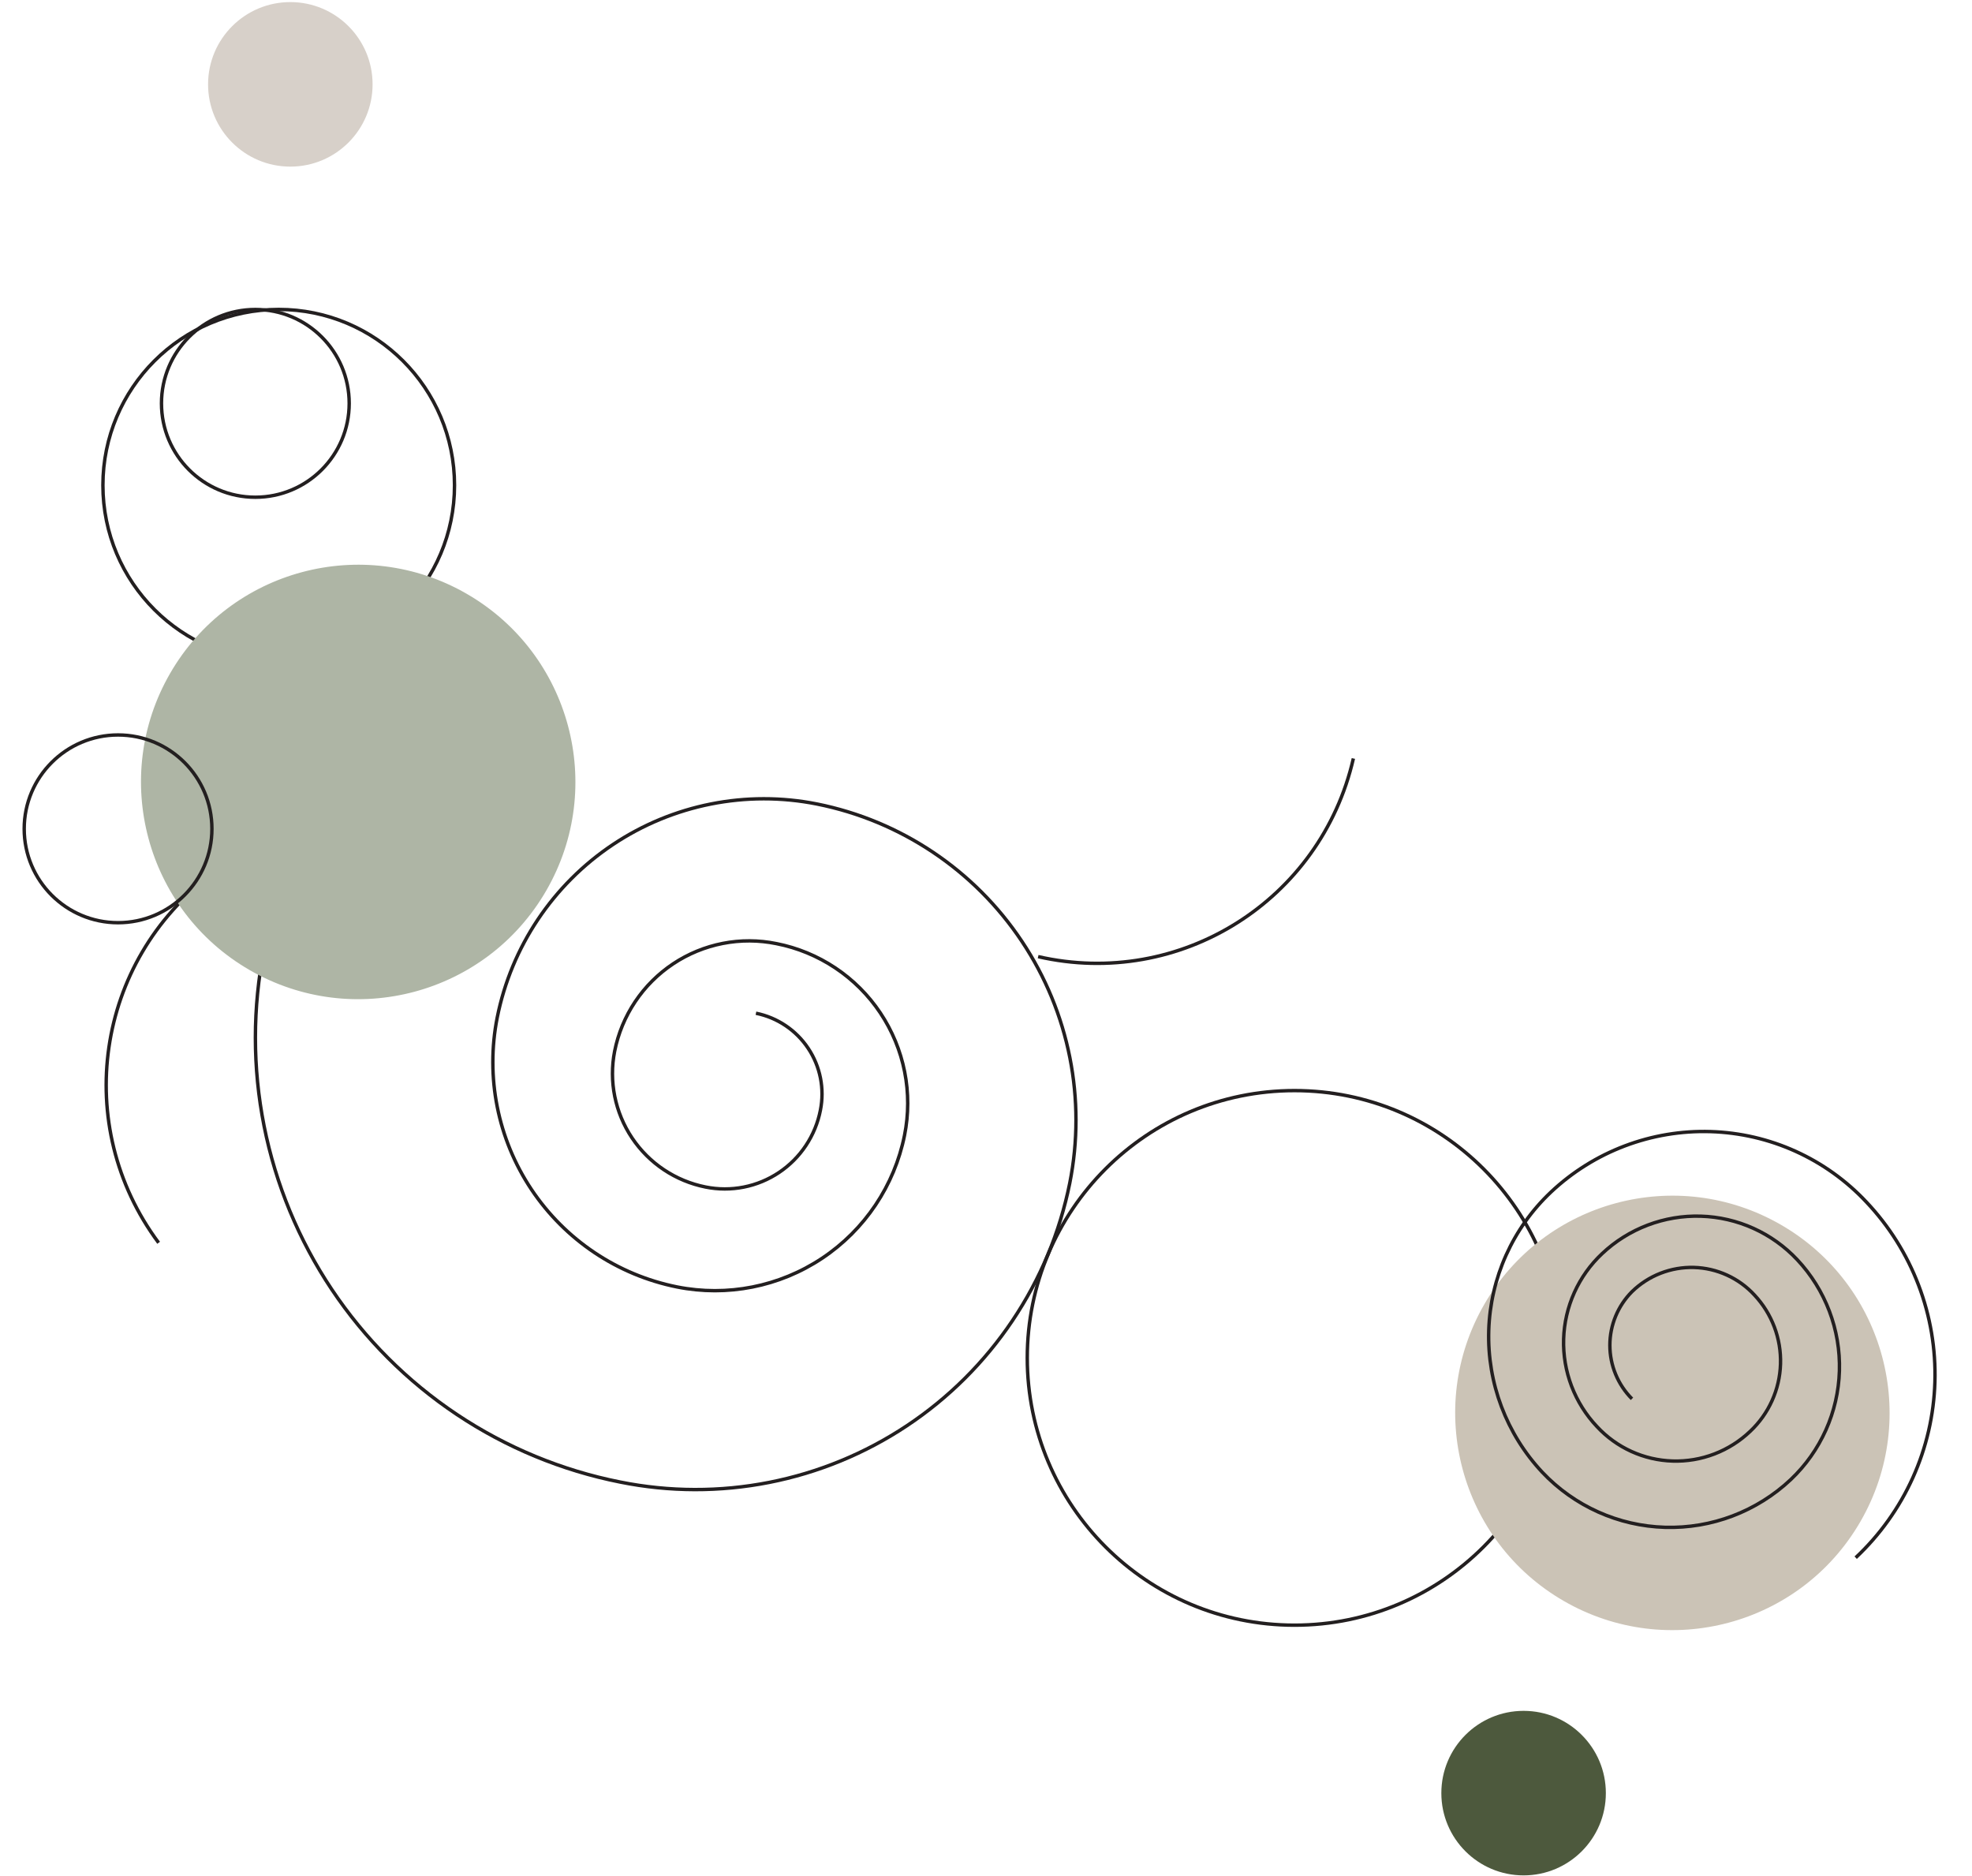 <svg xmlns="http://www.w3.org/2000/svg" width="576" height="548" viewBox="0 0 576 548" fill="none"><path d="M81.409 193.075C109.769 193.075 132.76 170.084 132.76 141.723C132.76 113.362 109.769 90.371 81.409 90.371C53.048 90.371 30.057 113.362 30.057 141.723C30.057 170.084 53.048 193.075 81.409 193.075Z" stroke="#231F20" stroke-miterlimit="10"></path><path d="M74.582 145.218C89.723 145.218 101.997 132.943 101.997 117.802C101.997 102.661 89.723 90.387 74.582 90.387C59.44 90.387 47.166 102.661 47.166 117.802C47.166 132.943 59.44 145.218 74.582 145.218Z" stroke="#231F20" stroke-miterlimit="10"></path><path d="M77.148 277.212C73.751 294.26 73.748 311.81 77.137 328.859C80.526 345.909 87.242 362.123 96.9 376.576C106.559 391.029 118.97 403.437 133.426 413.091C147.882 422.745 164.098 429.456 181.149 432.84C195.502 435.732 210.285 435.768 224.653 432.946C239.021 430.124 252.692 424.499 264.885 416.393C277.079 408.287 287.557 397.859 295.719 385.703C303.882 373.547 309.571 359.903 312.46 345.548C317.342 321.076 312.31 295.665 298.467 274.901C284.624 254.137 263.105 239.719 238.636 234.813C217.983 230.703 196.543 234.962 179.028 246.654C161.514 258.346 149.359 276.514 145.235 297.164C141.783 314.558 145.372 332.611 155.214 347.363C165.057 362.114 180.348 372.359 197.734 375.851C212.418 378.789 227.667 375.776 240.131 367.475C252.594 359.174 261.251 346.263 264.2 331.582C265.434 325.448 265.445 319.131 264.231 312.993C263.017 306.854 260.603 301.017 257.127 295.814C253.651 290.612 249.182 286.147 243.975 282.677C238.769 279.206 232.929 276.798 226.79 275.591C221.622 274.537 216.297 274.514 211.12 275.525C205.944 276.536 201.018 278.559 196.627 281.479C192.235 284.399 188.463 288.159 185.529 292.541C182.594 296.923 180.555 301.843 179.528 307.016C177.804 315.795 179.632 324.9 184.611 332.334C189.59 339.768 197.314 344.923 206.089 346.671C209.767 347.414 213.555 347.423 217.236 346.695C220.917 345.968 224.417 344.519 227.535 342.432C230.654 340.346 233.328 337.663 235.404 334.538C237.481 331.413 238.918 327.908 239.634 324.224C240.883 317.974 239.602 311.484 236.072 306.177C232.542 300.87 227.051 297.181 220.804 295.917" stroke="#231F20" stroke-miterlimit="10"></path><path d="M378.116 474.638C421.229 474.638 456.179 439.688 456.179 396.575C456.179 353.462 421.229 318.512 378.116 318.512C335.003 318.512 300.053 353.462 300.053 396.575C300.053 439.688 335.003 474.638 378.116 474.638Z" stroke="#231F20" stroke-miterlimit="10"></path><path d="M456.769 467.577C487.109 485.094 525.905 474.699 543.422 444.359C560.939 414.018 550.544 375.223 520.204 357.706C489.863 340.189 451.067 350.584 433.55 380.924C416.033 411.265 426.429 450.06 456.769 467.577Z" fill="#CBC3B6"></path><path d="M542.024 454.923C549.068 448.318 554.738 440.387 558.709 431.585C562.68 422.783 564.873 413.284 565.163 403.632C565.453 393.98 563.833 384.366 560.397 375.342C556.961 366.318 551.777 358.061 545.142 351.046C539.286 344.795 532.254 339.761 524.45 336.233C516.645 332.704 508.221 330.751 499.66 330.485C491.099 330.218 482.569 331.644 474.56 334.68C466.551 337.716 459.22 342.303 452.987 348.178C441.836 358.711 435.313 373.233 434.845 388.565C434.378 403.897 440.004 418.79 450.493 429.982C459.841 439.879 472.735 445.661 486.343 446.058C499.95 446.456 513.16 441.436 523.069 432.102C531.813 423.822 536.92 412.415 537.27 400.378C537.621 388.341 533.187 376.656 524.94 367.881C521.315 364.02 516.965 360.912 512.138 358.734C507.31 356.556 502.101 355.352 496.808 355.19C491.514 355.028 486.241 355.911 481.29 357.789C476.338 359.667 471.805 362.503 467.951 366.135C464.53 369.349 461.776 373.206 459.848 377.486C457.92 381.766 456.856 386.384 456.717 391.076C456.578 395.769 457.367 400.442 459.038 404.829C460.709 409.215 463.229 413.229 466.455 416.639C469.287 419.698 472.699 422.163 476.492 423.89C480.286 425.617 484.385 426.572 488.552 426.7C492.718 426.828 496.868 426.125 500.76 424.633C504.652 423.142 508.209 420.89 511.223 418.011C516.654 412.896 519.835 405.836 520.068 398.379C520.302 390.922 517.57 383.677 512.47 378.231C510.213 375.771 507.484 373.788 504.447 372.402C501.409 371.016 498.124 370.253 494.786 370.16C491.448 370.067 488.126 370.645 485.016 371.86C481.906 373.075 479.071 374.903 476.68 377.234C472.545 381.393 470.224 387.019 470.224 392.884C470.224 398.748 472.545 404.375 476.68 408.534" stroke="#231F20" stroke-miterlimit="10"></path><path d="M445.026 547.712C458.295 547.712 469.052 536.956 469.052 523.686C469.052 510.417 458.295 499.66 445.026 499.66C431.757 499.66 421 510.417 421 523.686C421 536.956 431.757 547.712 445.026 547.712Z" fill="#4D593D"></path><path d="M84.802 48.662C98.071 48.662 108.828 37.905 108.828 24.636C108.828 11.366 98.071 0.609 84.802 0.609C71.532 0.609 60.775 11.366 60.775 24.636C60.775 37.905 71.532 48.662 84.802 48.662Z" fill="#D7D0C9"></path><path d="M303.23 279.387C344.629 288.873 385.785 263.063 395.307 221.512" stroke="#231F20" stroke-miterlimit="10"></path><path d="M61.943 255.328C27.887 280.705 20.866 328.775 46.336 362.957" stroke="#231F20" stroke-miterlimit="10"></path><path d="M72.91 283.308C103.25 300.825 142.046 290.43 159.563 260.089C177.08 229.749 166.684 190.953 136.344 173.436C106.004 155.919 67.208 166.314 49.691 196.655C32.174 226.995 42.569 265.791 72.91 283.308Z" fill="#AEB5A5"></path><path d="M34.484 269.479C49.625 269.479 61.899 257.205 61.899 242.064C61.899 226.923 49.625 214.648 34.484 214.648C19.343 214.648 7.068 226.923 7.068 242.064C7.068 257.205 19.343 269.479 34.484 269.479Z" stroke="#231F20" stroke-miterlimit="10"></path></svg>